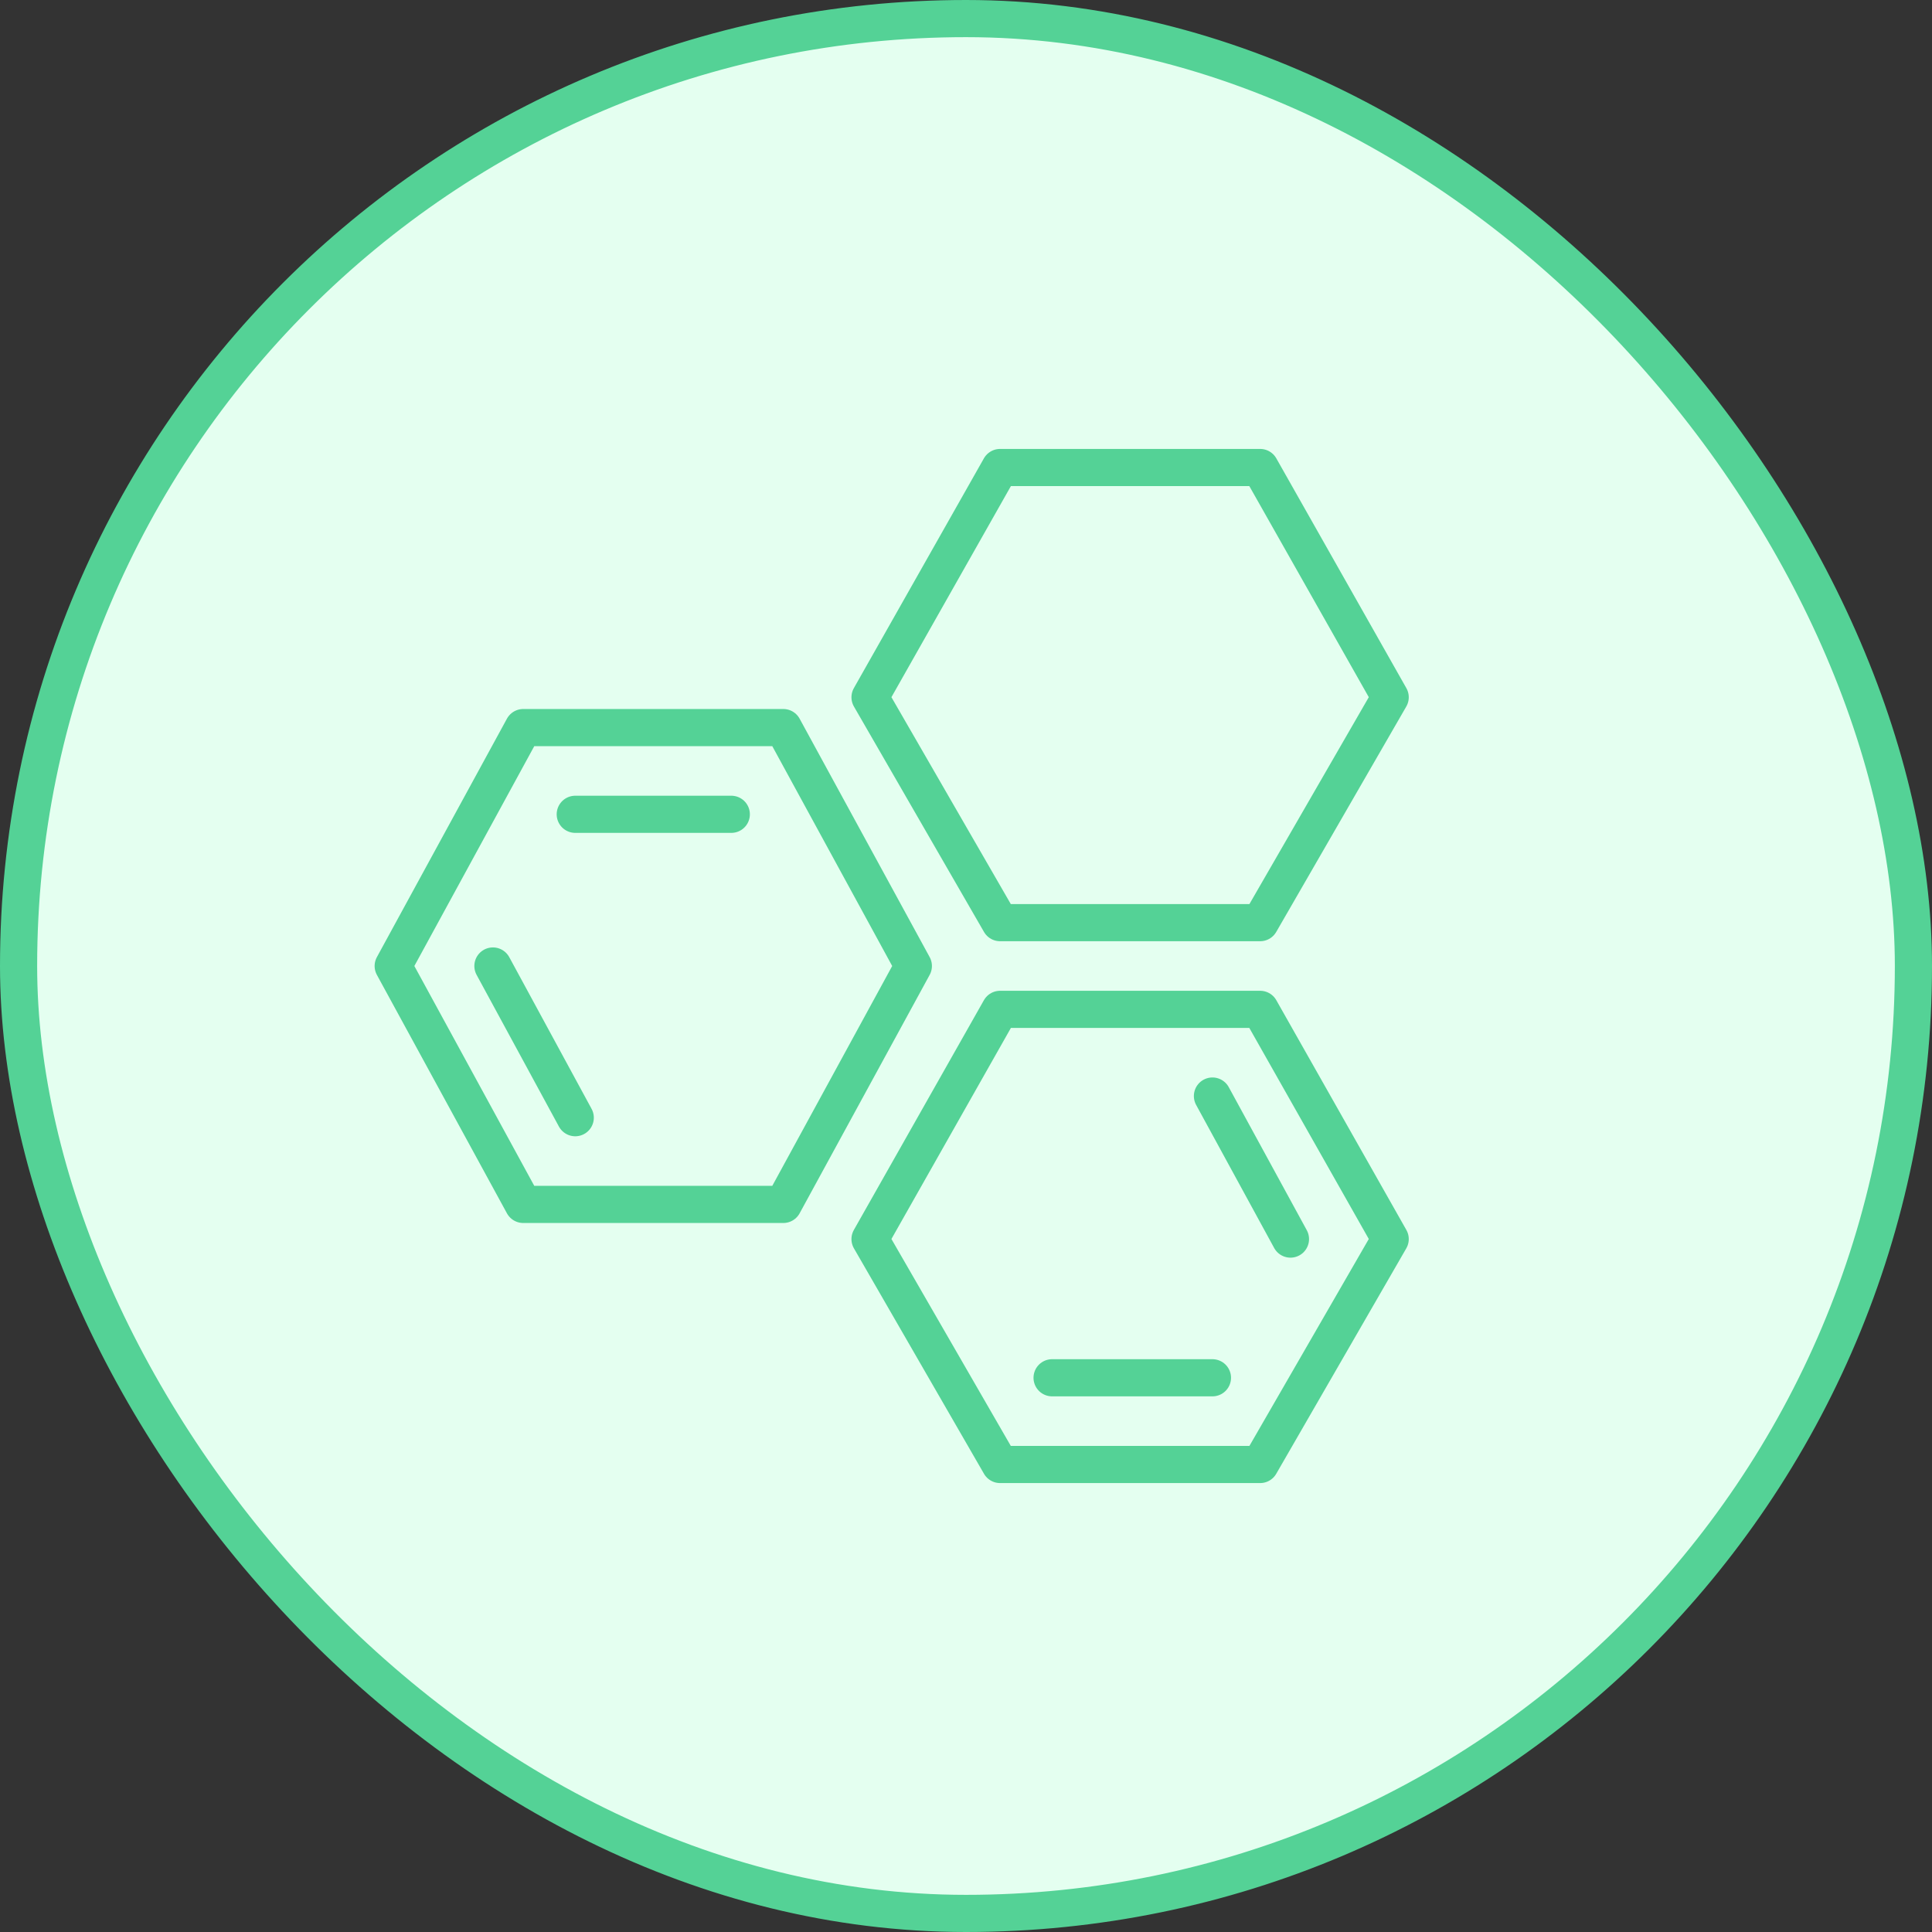 <svg xmlns="http://www.w3.org/2000/svg" fill="none" viewBox="0 0 52 52" height="52" width="52">
<rect x="0" y="0" width="52" height="52" fill="#333333" stroke="none"/>
<rect fill="#E4FFF0" rx="25.5" height="51" width="51" y="0.5" x="0.5"></rect>
<rect stroke="#54D296" rx="25.5" height="51" width="51" y="0.5" x="0.5"></rect>
<g clip-path="url(#clip0_2_70)">
<path stroke-linejoin="round" stroke-linecap="round" stroke="#54D296" d="M15.483 30.083L13.267 26M15.483 21.917H19.683M32.633 37.083H28.317M32.633 29.5L34.733 33.35M10.583 26L14.083 32.417H21.083L24.583 26L21.083 19.583H14.083L10.583 26ZM23.417 18.767L26.917 24.833H33.917L37.417 18.767L33.917 12.583H26.917L23.417 18.767ZM23.417 33.35L26.917 39.417H33.917L37.417 33.35L33.917 27.167H26.917L23.417 33.35Z"></path>
</g>
<defs>
<clipPath id="clip0_2_70">
<rect transform="translate(10 12)" fill="white" height="28" width="28"></rect>
</clipPath>
</defs>
</svg>
